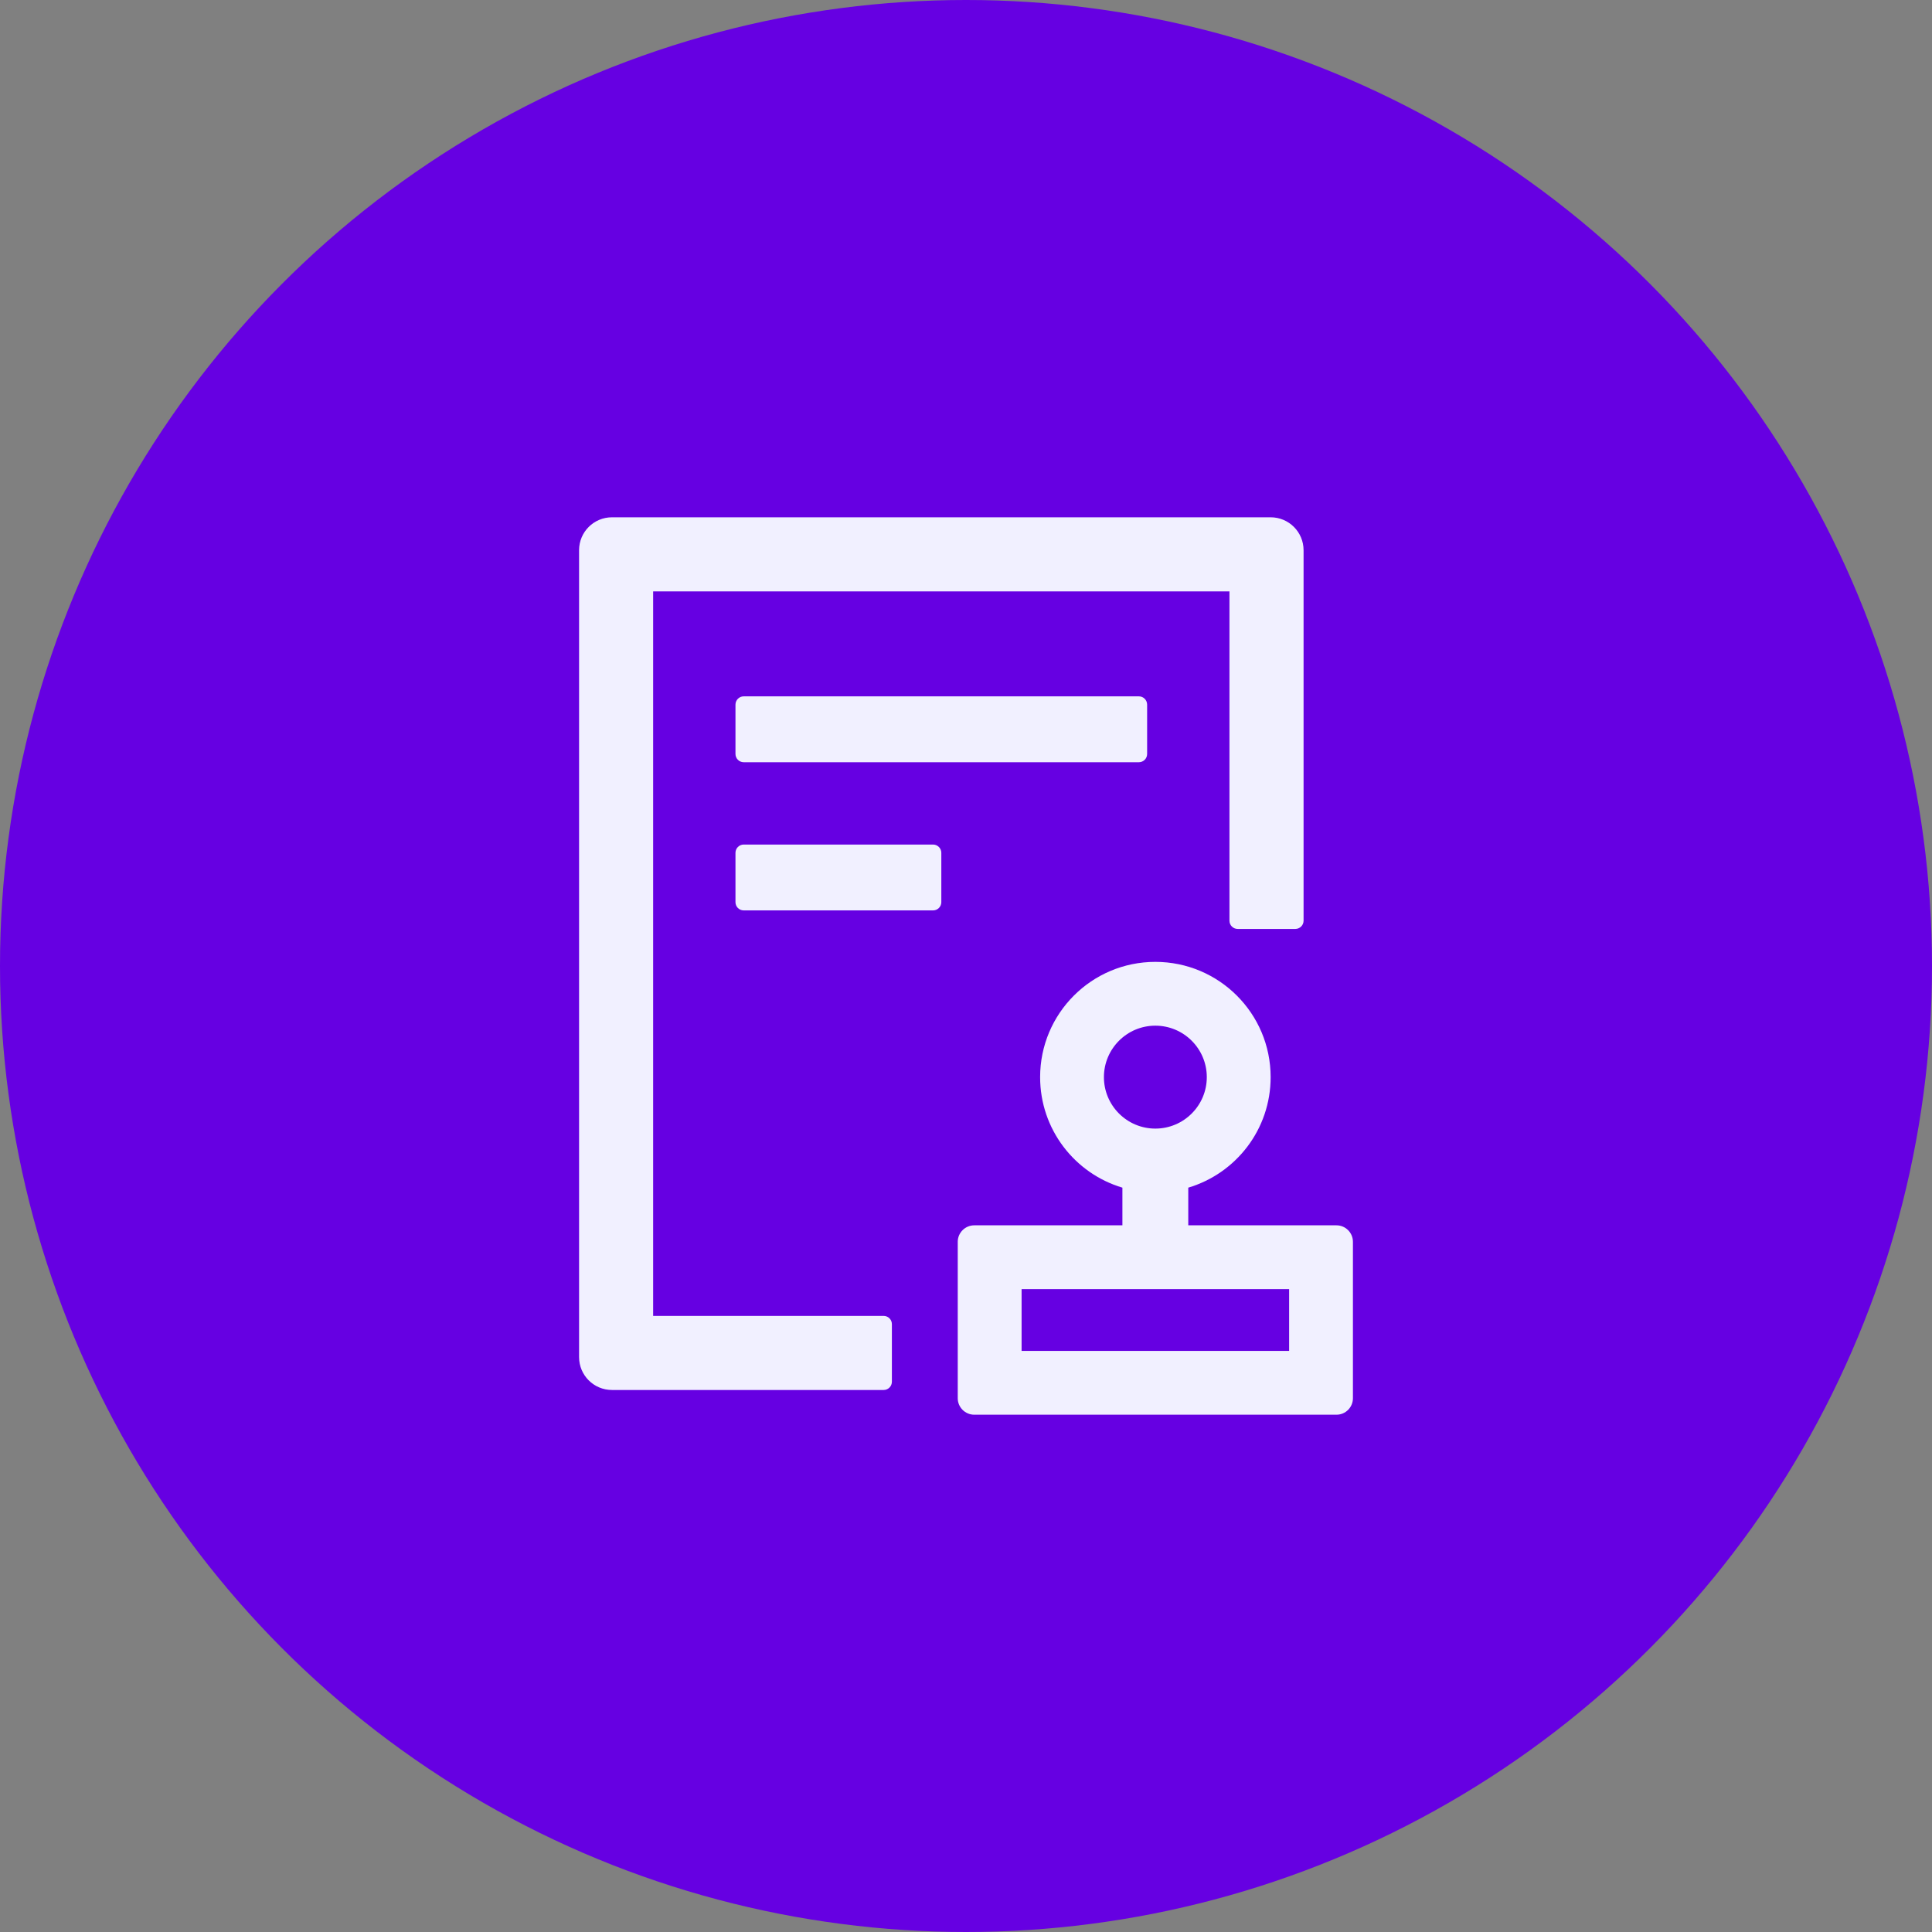 <svg width="44" height="44" viewBox="0 0 44 44" fill="none" xmlns="http://www.w3.org/2000/svg">
<rect x="0" y="0" width="44" height="44" fill="#808080" stroke="none"/>
<circle cx="22" cy="22" r="22" fill="#6600E2"/>
<path d="M16.938 15.859C16.834 15.859 16.75 15.944 16.75 16.047V17.172C16.75 17.275 16.834 17.359 16.938 17.359H25.938C26.041 17.359 26.125 17.275 26.125 17.172V16.047C26.125 15.944 26.041 15.859 25.938 15.859H16.938ZM21.25 19.234H16.938C16.834 19.234 16.75 19.319 16.75 19.422V20.547C16.75 20.65 16.834 20.734 16.938 20.734H21.25C21.353 20.734 21.438 20.65 21.438 20.547V19.422C21.438 19.319 21.353 19.234 21.25 19.234ZM20.125 29.969H14.875V13.469H28V20.969C28 21.072 28.084 21.156 28.188 21.156H29.5C29.603 21.156 29.688 21.072 29.688 20.969V12.531C29.688 12.116 29.352 11.781 28.938 11.781H13.938C13.523 11.781 13.188 12.116 13.188 12.531V30.906C13.188 31.321 13.523 31.656 13.938 31.656H20.125C20.228 31.656 20.312 31.572 20.312 31.469V30.156C20.312 30.053 20.228 29.969 20.125 29.969ZM30.438 27.906H27.062V27.048C28.148 26.725 28.938 25.722 28.938 24.531C28.938 23.081 27.763 21.906 26.312 21.906C24.862 21.906 23.688 23.081 23.688 24.531C23.688 25.72 24.477 26.725 25.562 27.048V27.906H22.188C21.981 27.906 21.812 28.075 21.812 28.281V31.844C21.812 32.05 21.981 32.219 22.188 32.219H30.438C30.644 32.219 30.812 32.05 30.812 31.844V28.281C30.812 28.075 30.644 27.906 30.438 27.906ZM25.141 24.531C25.141 23.884 25.666 23.359 26.312 23.359C26.959 23.359 27.484 23.884 27.484 24.531C27.484 25.178 26.959 25.703 26.312 25.703C25.666 25.703 25.141 25.178 25.141 24.531ZM29.359 30.766H23.266V29.359H29.359V30.766Z" fill="#F1F0FF"/>
</svg>
